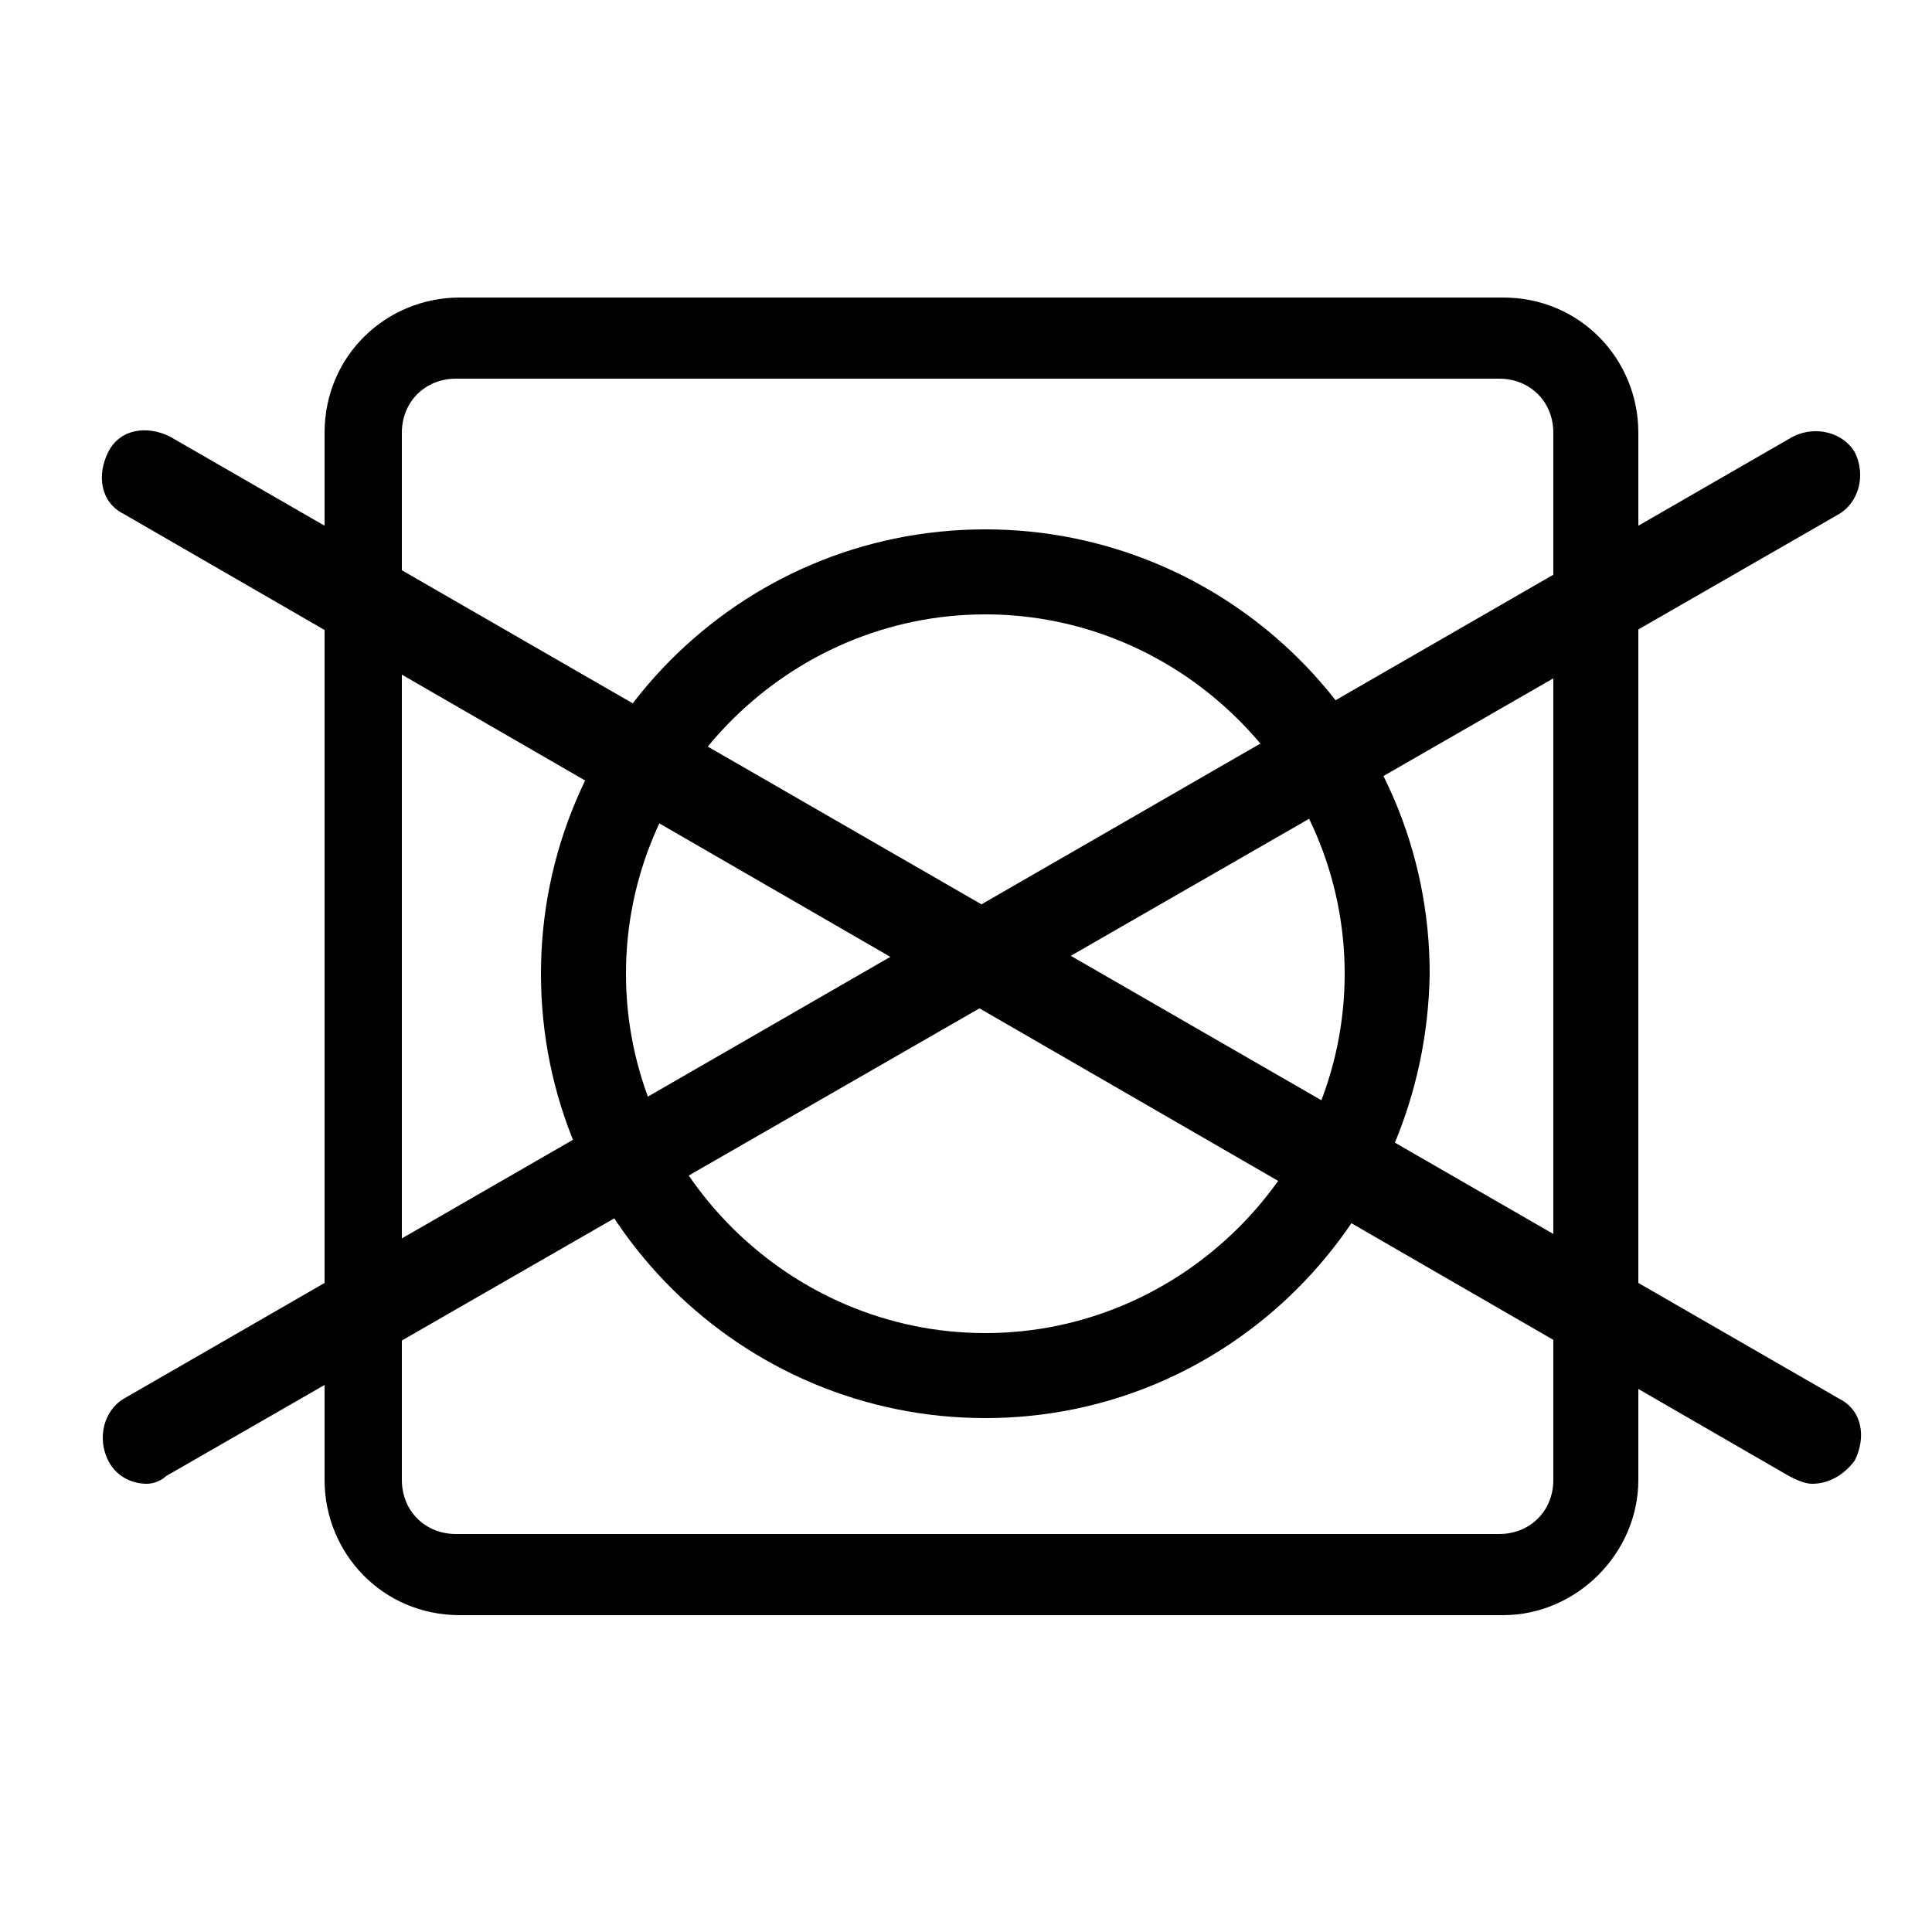 <?xml version="1.0" encoding="utf-8"?>
<!-- Generator: Adobe Illustrator 25.3.1, SVG Export Plug-In . SVG Version: 6.00 Build 0)  -->
<svg version="1.1" id="Layer_1" xmlns="http://www.w3.org/2000/svg" xmlns:xlink="http://www.w3.org/1999/xlink" x="0px" y="0px"
	 viewBox="0 0 50 50" style="enable-background:new 0 0 50 50;" xml:space="preserve">
<style type="text/css">
	.st0{fill:#010101;}
</style>
<g>
	<path class="st0" d="M46.9,38.4c-0.2,0-0.4-0.1-0.6-0.2L3.2,13.3c-0.6-0.3-0.7-1-0.4-1.6c0.3-0.6,1-0.7,1.6-0.4l43.2,24.9
		c0.6,0.3,0.7,1,0.4,1.6C47.7,38.2,47.3,38.4,46.9,38.4z"/>
</g>
<g>
	<path class="st0" d="M3.8,38.4c-0.4,0-0.8-0.2-1-0.6c-0.3-0.6-0.1-1.3,0.4-1.6l43.2-24.9c0.6-0.3,1.3-0.1,1.6,0.4
		c0.3,0.6,0.1,1.3-0.4,1.6L4.3,38.2C4.2,38.3,4,38.4,3.8,38.4z"/>
</g>
<g>
	<path class="st0" d="M38.9,41.8h-27c-2,0-3.5-1.6-3.5-3.5V11.2c0-2,1.6-3.5,3.5-3.5h27c2,0,3.5,1.6,3.5,3.5v27.1
		C42.4,40.2,40.8,41.8,38.9,41.8z M11.8,9.8c-0.8,0-1.4,0.6-1.4,1.4v27.1c0,0.8,0.6,1.4,1.4,1.4h27c0.8,0,1.4-0.6,1.4-1.4V11.2
		c0-0.8-0.6-1.4-1.4-1.4H11.8z"/>
</g>
<g>
	<path class="st0" d="M25.5,36.7c-6.3,0-11.5-5.1-11.5-11.5c0-6.3,5.1-11.5,11.5-11.5c6.3,0,11.5,5.1,11.5,11.5
		C36.9,31.6,31.8,36.7,25.5,36.7z M25.5,15.9c-5.1,0-9.3,4.2-9.3,9.3c0,5.1,4.2,9.3,9.3,9.3c5.1,0,9.3-4.2,9.3-9.3
		C34.8,20.1,30.6,15.9,25.5,15.9z"/>
</g>
</svg>
